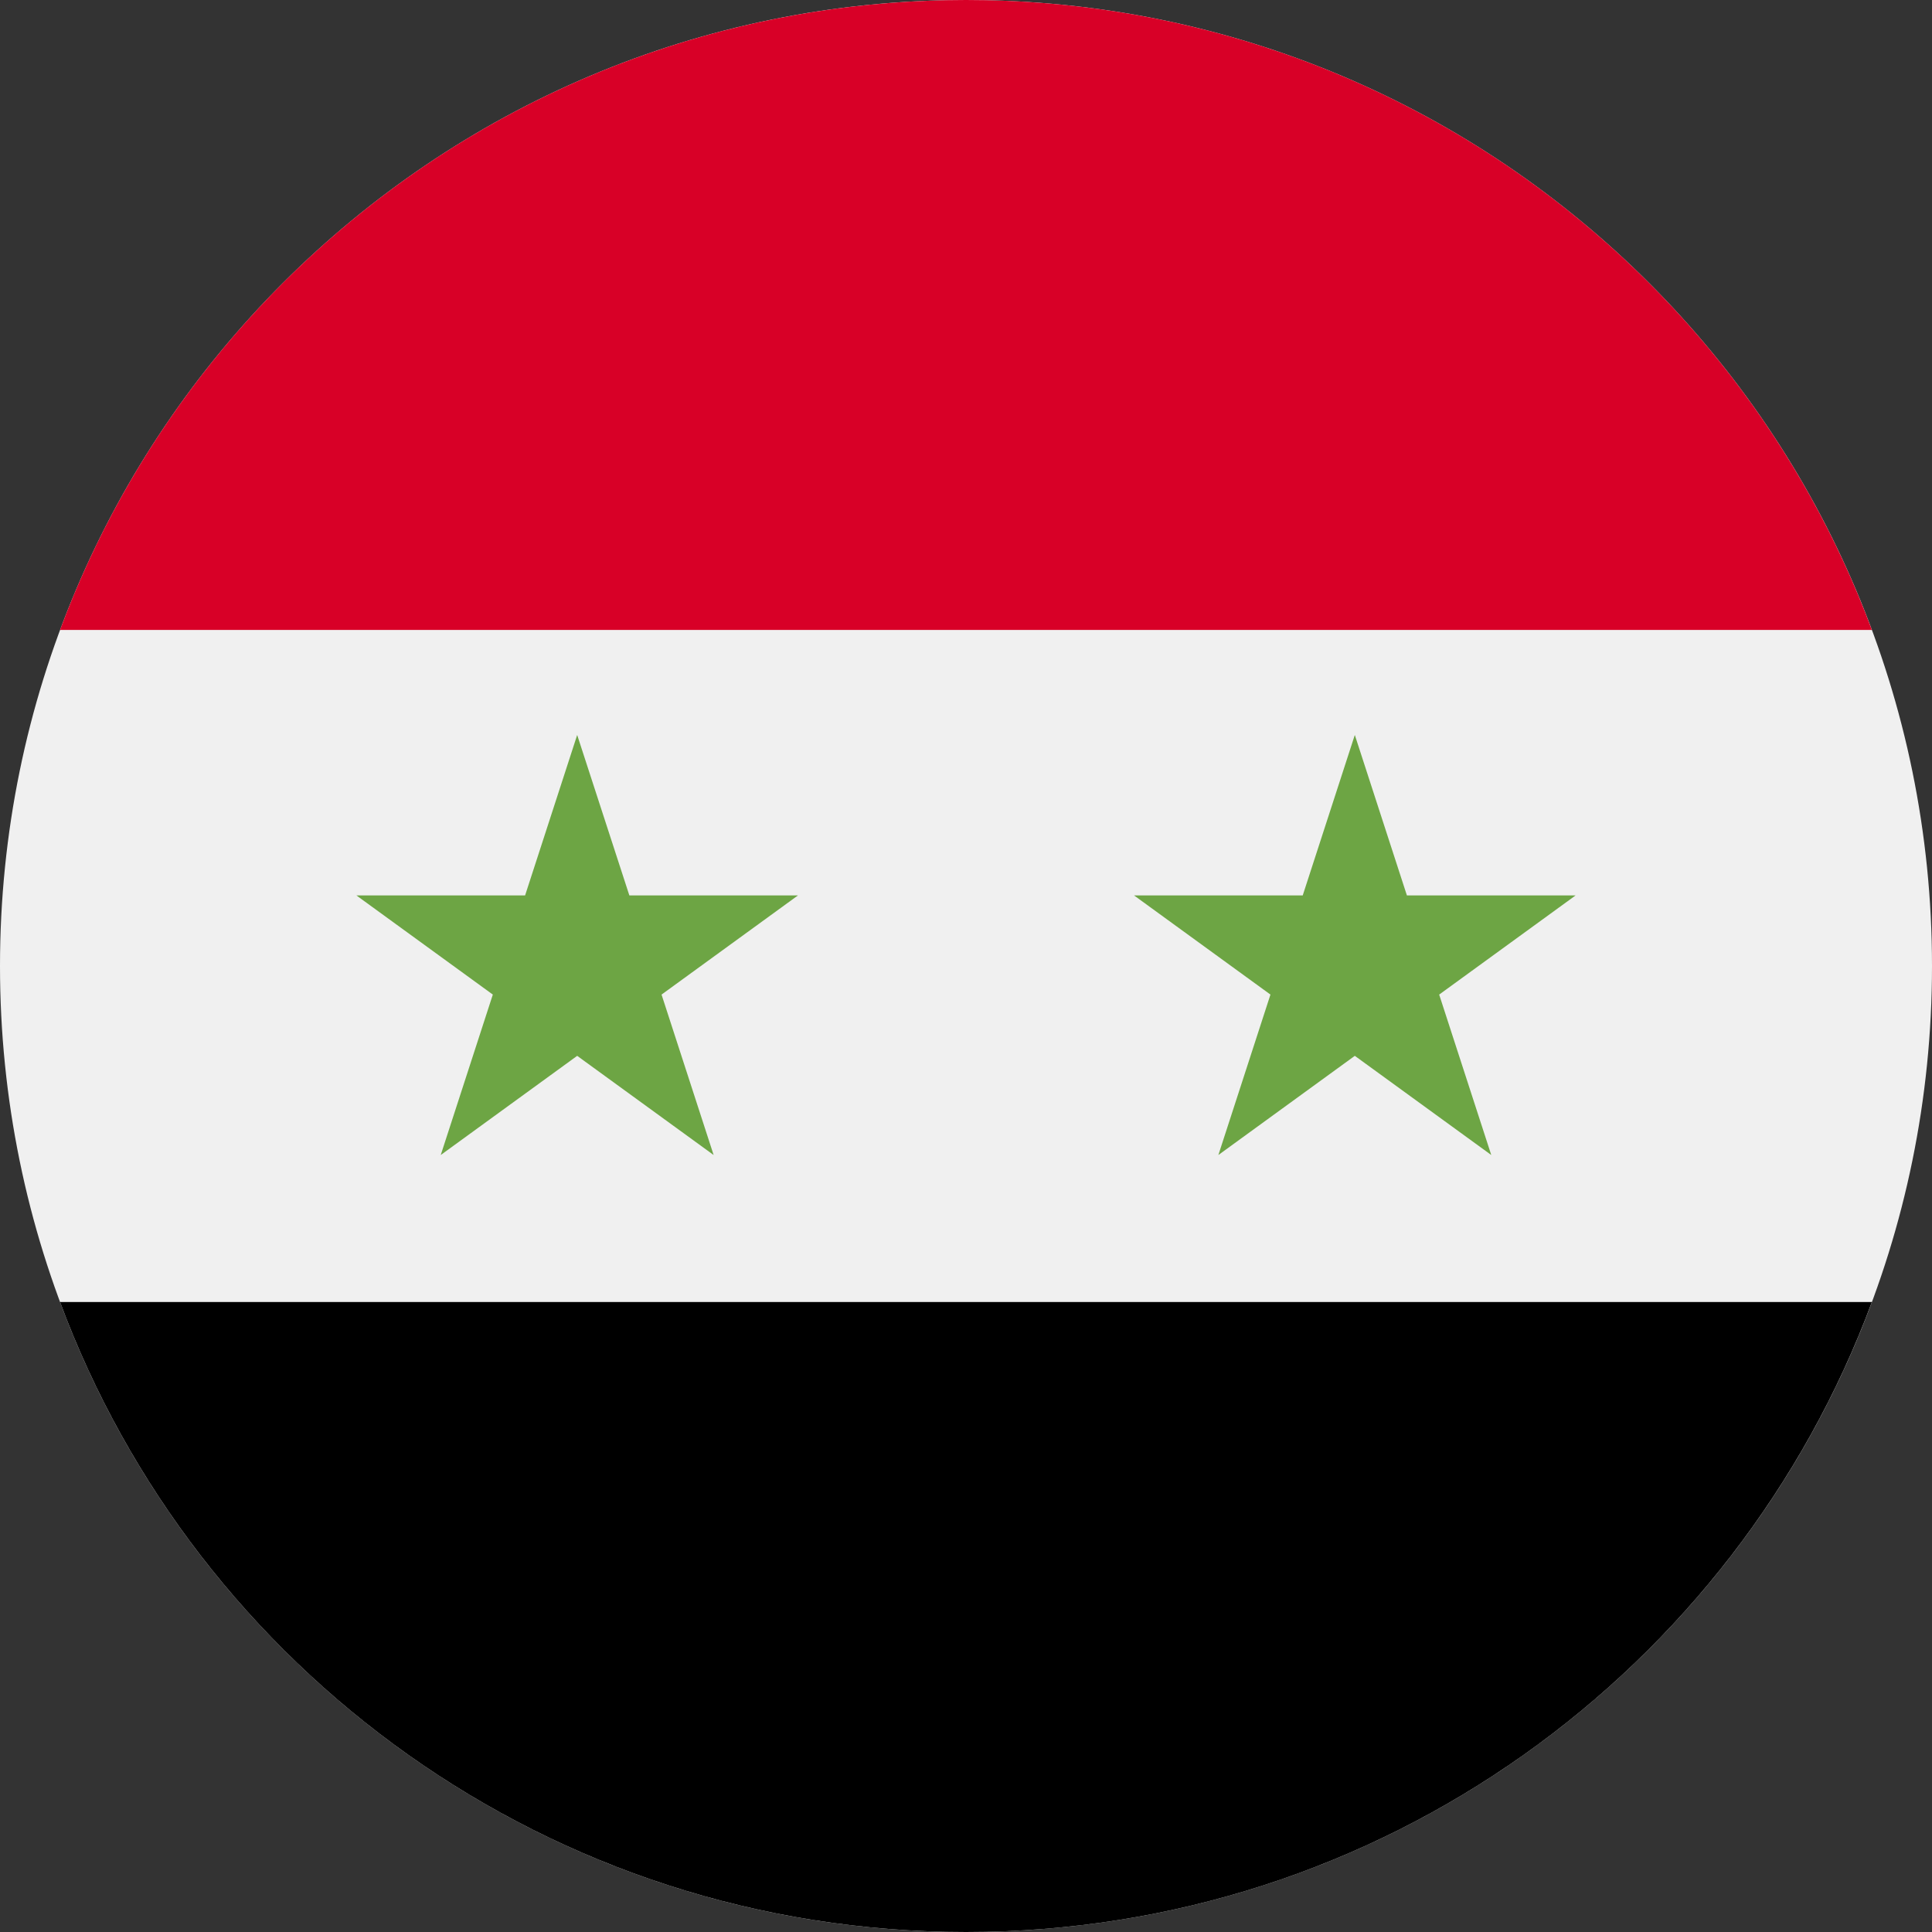 <?xml version="1.0" encoding="utf-8"?>
<svg xmlns="http://www.w3.org/2000/svg" fill="none" height="100%" overflow="visible" preserveAspectRatio="none" style="display: block;" viewBox="0 0 24 24" width="100%">
<rect x="0" y="0" width="24" height="24" fill="#333333" stroke="none"/>
<g id="Vector">
<path d="M12 24C18.627 24 24 18.627 24 12C24 5.373 18.627 0 12 0C5.373 0 0 5.373 0 12C0 18.627 5.373 24 12 24Z" fill="#F0F0F0"/>
<path d="M12 0C6.84 0 2.442 3.256 0.746 7.825H23.253C21.558 3.256 17.16 0 12 0Z" fill="#D80027"/>
<path d="M12 24C17.16 24 21.558 20.744 23.253 16.174H0.746C2.442 20.744 6.84 24 12 24Z" fill="black"/>
<path d="M7.17 9.13L7.818 11.123H9.913L8.218 12.355L8.865 14.348L7.17 13.116L5.475 14.348L6.122 12.355L4.427 11.123H6.523L7.17 9.13Z" fill="#6DA544"/>
<path d="M16.83 9.13L17.477 11.123H19.573L17.878 12.355L18.525 14.348L16.83 13.116L15.135 14.348L15.782 12.355L14.087 11.123H16.183L16.83 9.13Z" fill="#6DA544"/>
</g>
</svg>